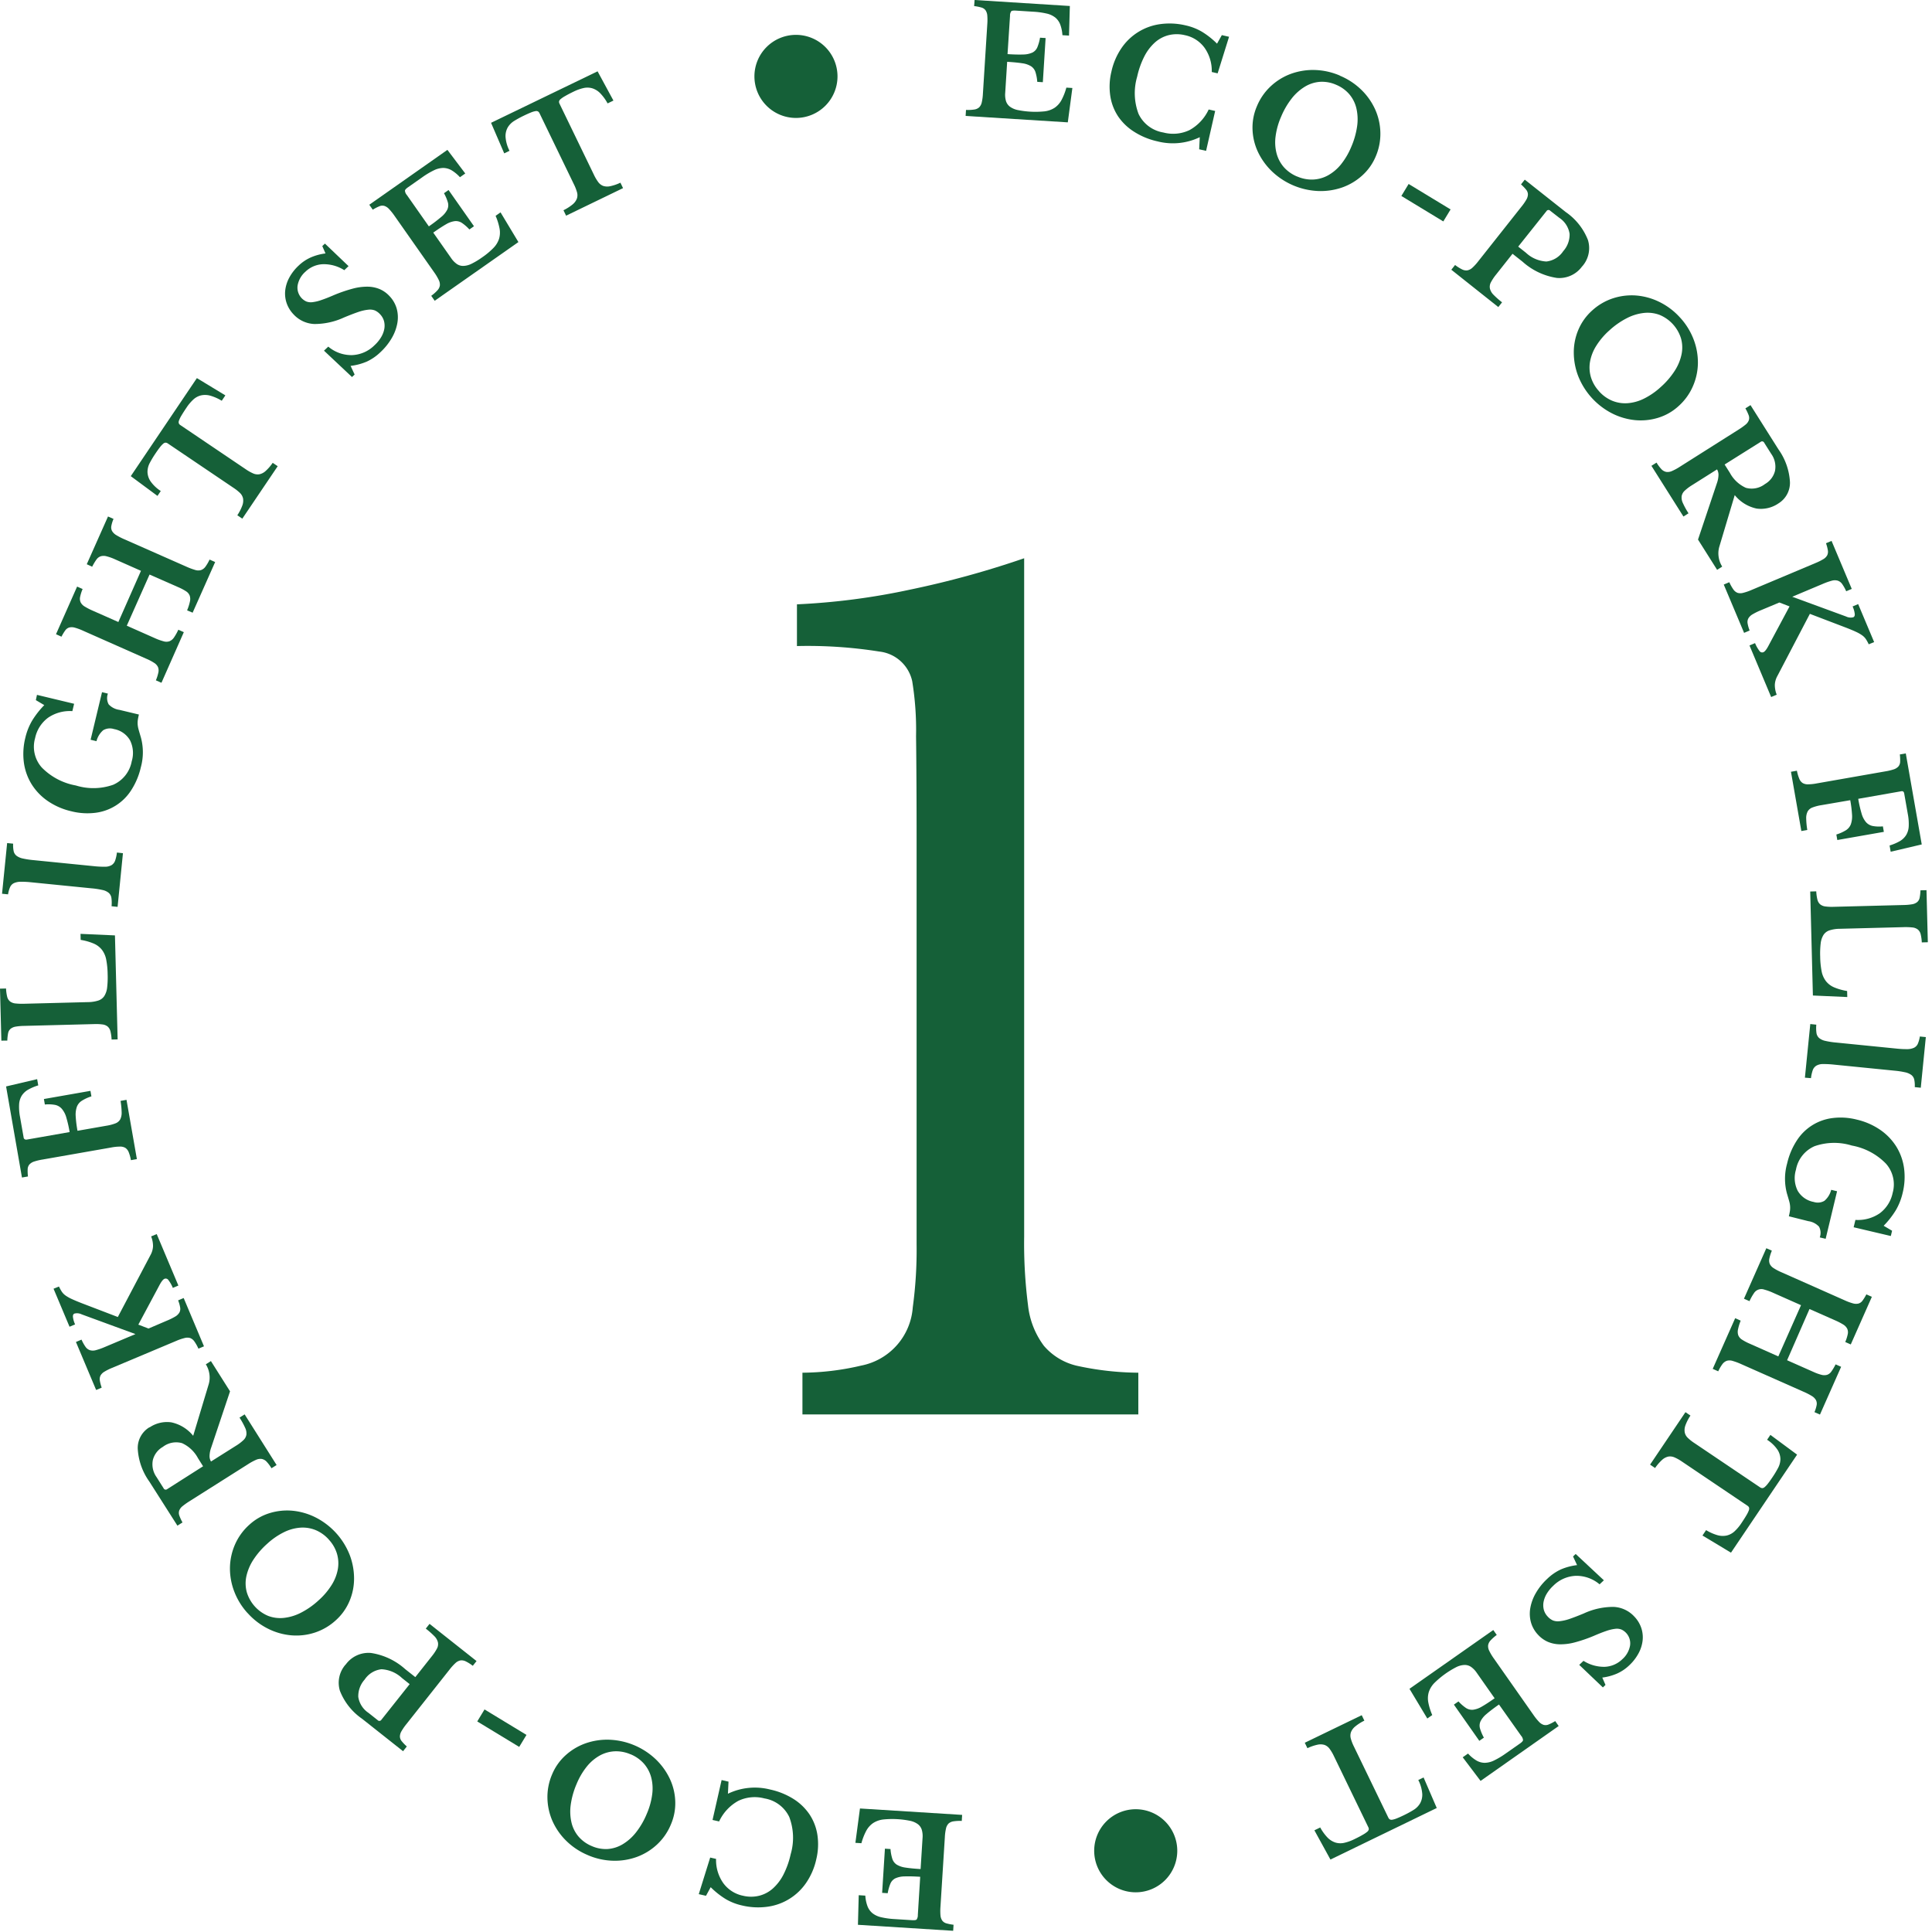 <svg xmlns="http://www.w3.org/2000/svg" xmlns:xlink="http://www.w3.org/1999/xlink" width="88" height="88" viewBox="0 0 88 88"><defs><clipPath id="a"><rect width="88" height="88" transform="translate(-15304 -18300)" fill="#fff" stroke="#707070" stroke-width="1"/></clipPath><clipPath id="b"><rect width="87.81" height="87.945" transform="translate(0 0)" fill="none"/></clipPath></defs><g transform="translate(15304 18300)" clip-path="url(#a)"><g transform="translate(-15304 -18300)"><g clip-path="url(#b)"><path d="M46.649,56.326a22.078,22.078,0,0,0,.176,3.125,3.751,3.751,0,0,0,.724,1.85,2.813,2.813,0,0,0,1.576.924,13.473,13.473,0,0,0,2.724.3v1.9H36.55v-1.9a11.947,11.947,0,0,0,2.675-.324,2.913,2.913,0,0,0,2.35-2.65,19.4,19.4,0,0,0,.175-2.875V38.326q0-2.9-.025-4.8a13.793,13.793,0,0,0-.175-2.5,1.73,1.73,0,0,0-1.5-1.349,20.781,20.781,0,0,0-3.75-.25v-1.9a31.178,31.178,0,0,0,5.175-.675,42.33,42.33,0,0,0,5.174-1.424Z" fill="#156038"/><path d="M45.892,2.465c.293.019.529.024.709.017a1.056,1.056,0,0,0,.422-.087.474.474,0,0,0,.225-.238,2.043,2.043,0,0,0,.124-.44l.254.016L47.5,3.744l-.254-.016a1.939,1.939,0,0,0-.083-.446.5.5,0,0,0-.2-.264,1.017,1.017,0,0,0-.4-.136q-.257-.04-.688-.067l-.089,1.414a1.025,1.025,0,0,0,.035.374.513.513,0,0,0,.18.256.911.911,0,0,0,.356.153,4.063,4.063,0,0,0,1.219.06,1.074,1.074,0,0,0,.462-.164,1,1,0,0,0,.311-.349,2.69,2.69,0,0,0,.222-.568l.274.017-.208,1.565-4.654-.292L44,5.007a1.936,1.936,0,0,0,.373-.018.426.426,0,0,0,.227-.1.461.461,0,0,0,.118-.227,2.229,2.229,0,0,0,.052-.39l.2-3.172a2.526,2.526,0,0,0,0-.389.5.5,0,0,0-.078-.24A.349.349,0,0,0,44.7.342a2.049,2.049,0,0,0-.33-.065L44.392,0,48.73.273l-.038,1.348-.3-.018a1.683,1.683,0,0,0-.1-.486A.764.764,0,0,0,48.068.8a.994.994,0,0,0-.4-.184,3.6,3.6,0,0,0-.612-.083L46.282.484c-.119-.007-.193,0-.223.031a.352.352,0,0,0-.054.207Z" fill="#156038"/><path d="M55.653,1.6l.329.075-.52,1.666-.268-.061a1.822,1.822,0,0,0-.326-1.1,1.475,1.475,0,0,0-.9-.578,1.569,1.569,0,0,0-.74,0,1.485,1.485,0,0,0-.622.332,2.191,2.191,0,0,0-.484.638,3.838,3.838,0,0,0-.325.917,2.668,2.668,0,0,0,.063,1.7,1.522,1.522,0,0,0,1.13.846,1.734,1.734,0,0,0,1.192-.11,2.063,2.063,0,0,0,.872-.938l.295.067-.413,1.817L54.621,6.8l.027-.551a2.829,2.829,0,0,1-1.926.19A3.294,3.294,0,0,1,51.656,6a2.459,2.459,0,0,1-.728-.7,2.322,2.322,0,0,1-.356-.931,2.89,2.89,0,0,1,.05-1.1A3.059,3.059,0,0,1,51.076,2.2a2.544,2.544,0,0,1,1.763-1.1,3.146,3.146,0,0,1,1.168.057,2.553,2.553,0,0,1,.739.288,3.686,3.686,0,0,1,.688.544Z" fill="#156038"/><path d="M61.03,3.448a3.1,3.1,0,0,1,.981.646,2.927,2.927,0,0,1,.63.9,2.72,2.72,0,0,1,.233,1.047,2.6,2.6,0,0,1-.214,1.09A2.421,2.421,0,0,1,62.04,8a2.687,2.687,0,0,1-.907.539,2.986,2.986,0,0,1-1.081.162,3.251,3.251,0,0,1-2.116-.895,3.014,3.014,0,0,1-.64-.89,2.623,2.623,0,0,1-.245-1.026,2.436,2.436,0,0,1,.2-1.052,2.6,2.6,0,0,1,.632-.912,2.718,2.718,0,0,1,.913-.562,2.954,2.954,0,0,1,1.086-.176,3.126,3.126,0,0,1,1.147.254M59.086,8.039a1.647,1.647,0,0,0,.726.139,1.548,1.548,0,0,0,.678-.191,2.025,2.025,0,0,0,.59-.5,3.294,3.294,0,0,0,.469-.8,3.636,3.636,0,0,0,.266-.937,2.224,2.224,0,0,0-.033-.813,1.531,1.531,0,0,0-.324-.646,1.606,1.606,0,0,0-.6-.43,1.584,1.584,0,0,0-.731-.134,1.543,1.543,0,0,0-.686.218,2.245,2.245,0,0,0-.607.542,3.579,3.579,0,0,0-.487.843,3.256,3.256,0,0,0-.247.893A2.006,2.006,0,0,0,58.15,7a1.559,1.559,0,0,0,.331.618,1.658,1.658,0,0,0,.608.425" fill="#156038"/><rect width="0.639" height="2.235" transform="translate(63.83 8.926) rotate(-58.744)" fill="#156038"/><path d="M72.066,12.13a1.279,1.279,0,0,1-1.156.529,3.011,3.011,0,0,1-1.557-.737l-.459-.363-.751.949a2.159,2.159,0,0,0-.236.354.424.424,0,0,0-.042.286.6.6,0,0,0,.164.28,3.707,3.707,0,0,0,.388.342l-.171.216-2.14-1.7.171-.216a1.9,1.9,0,0,0,.317.2.416.416,0,0,0,.245.044.468.468,0,0,0,.226-.119,2.217,2.217,0,0,0,.265-.291L69.3,9.414a2.424,2.424,0,0,0,.222-.319.5.5,0,0,0,.073-.241.347.347,0,0,0-.081-.213,2.058,2.058,0,0,0-.234-.242l.171-.216L71.319,9.66a2.773,2.773,0,0,1,1.01,1.273,1.253,1.253,0,0,1-.262,1.2m-2.915-.9.351.278a1.47,1.47,0,0,0,.932.4,1.061,1.061,0,0,0,.768-.471,1.133,1.133,0,0,0,.29-.788,1.067,1.067,0,0,0-.467-.729L70.611,9.6a.106.106,0,0,0-.15-.009.116.116,0,0,0-.02.024Z" fill="#156038"/><path d="M76.528,14.468a3.116,3.116,0,0,1,.617,1,2.925,2.925,0,0,1,.192,1.083,2.707,2.707,0,0,1-.23,1.048,2.59,2.59,0,0,1-.653.9,2.414,2.414,0,0,1-.93.531,2.7,2.7,0,0,1-1.05.106,2.967,2.967,0,0,1-1.049-.308,3.25,3.25,0,0,1-1.541-1.7,3.006,3.006,0,0,1-.2-1.077,2.626,2.626,0,0,1,.21-1.034,2.457,2.457,0,0,1,.622-.87,2.619,2.619,0,0,1,.958-.561,2.733,2.733,0,0,1,1.066-.125,2.925,2.925,0,0,1,1.059.3,3.1,3.1,0,0,1,.934.714m-3.7,3.346a1.662,1.662,0,0,0,.6.432,1.553,1.553,0,0,0,.7.112,2.014,2.014,0,0,0,.748-.208,3.25,3.25,0,0,0,.762-.527,3.551,3.551,0,0,0,.636-.737,2.212,2.212,0,0,0,.313-.752,1.533,1.533,0,0,0-.023-.722,1.7,1.7,0,0,0-.972-1.074,1.551,1.551,0,0,0-.714-.091,2.216,2.216,0,0,0-.778.236,3.582,3.582,0,0,0-.8.559,3.242,3.242,0,0,0-.6.706,2.018,2.018,0,0,0-.282.724,1.55,1.55,0,0,0,.041.7,1.64,1.64,0,0,0,.372.642" fill="#156038"/><path d="M81,22.934a1.419,1.419,0,0,1-.985.231,1.744,1.744,0,0,1-1-.614l-.695,2.326a1.077,1.077,0,0,0-.038.488,1.14,1.14,0,0,0,.162.443l-.232.147-.87-1.378.857-2.558a1.213,1.213,0,0,0,.076-.4.48.48,0,0,0-.066-.239l-1.139.719a2.045,2.045,0,0,0-.334.252.441.441,0,0,0-.139.25.579.579,0,0,0,.058.317,3.406,3.406,0,0,0,.255.462l-.232.147-1.458-2.309.233-.147a1.769,1.769,0,0,0,.223.3.413.413,0,0,0,.216.123.469.469,0,0,0,.261-.038,2.444,2.444,0,0,0,.349-.188l2.687-1.7a3.033,3.033,0,0,0,.317-.225.471.471,0,0,0,.15-.2.343.343,0,0,0-.006-.228A2.1,2.1,0,0,0,79.5,18.6l.233-.147,1.271,2.012a2.841,2.841,0,0,1,.526,1.49,1.1,1.1,0,0,1-.535.981m-2.441-1.778.239.378a1.548,1.548,0,0,0,.729.683.987.987,0,0,0,.871-.172.954.954,0,0,0,.456-.6,1,1,0,0,0-.17-.771l-.32-.506a.106.106,0,0,0-.138-.058.092.092,0,0,0-.027.016Z" fill="#156038"/><path d="M80.209,27.794a2.813,2.813,0,0,0-.378.185.529.529,0,0,0-.192.181.357.357,0,0,0-.039.229,1.575,1.575,0,0,0,.094.33l-.253.107-.926-2.2.253-.107a1.926,1.926,0,0,0,.182.326.421.421,0,0,0,.193.158.464.464,0,0,0,.256,0,2.331,2.331,0,0,0,.372-.127L82.7,25.643a2.515,2.515,0,0,0,.345-.171.475.475,0,0,0,.18-.176.374.374,0,0,0,.032-.226,1.839,1.839,0,0,0-.085-.326l.253-.107.92,2.187-.253.107a1.9,1.9,0,0,0-.184-.33.4.4,0,0,0-.2-.152.485.485,0,0,0-.267,0,2.961,2.961,0,0,0-.4.14l-1.407.592,2.453.9a.474.474,0,0,0,.327.034c.047-.019.07-.065.069-.137a1.1,1.1,0,0,0-.1-.355l.254-.107.728,1.731-.247.1a1.894,1.894,0,0,0-.128-.234.674.674,0,0,0-.171-.174,1.673,1.673,0,0,0-.279-.159q-.172-.081-.448-.188l-1.655-.632-1.479,2.829a.922.922,0,0,0-.117.4,1.192,1.192,0,0,0,.086.453l-.253.107L79.687,29.4l.253-.107a1.55,1.55,0,0,0,.2.355.148.148,0,0,0,.175.061.2.2,0,0,0,.056-.035.54.54,0,0,0,.056-.061,1,1,0,0,0,.074-.109c.028-.046.06-.107.1-.183l.91-1.7-.463-.178Z" fill="#156038"/><path d="M82.966,36.673a2.021,2.021,0,0,0-.411.107.416.416,0,0,0-.219.181.664.664,0,0,0-.066.319,3.7,3.7,0,0,0,.05.525l-.271.048-.473-2.7.271-.048a1.87,1.87,0,0,0,.105.359.416.416,0,0,0,.153.2.457.457,0,0,0,.248.061,2.236,2.236,0,0,0,.391-.041l3.13-.549a2.485,2.485,0,0,0,.379-.09.5.5,0,0,0,.215-.132.353.353,0,0,0,.081-.213,2.1,2.1,0,0,0-.014-.336l.271-.047.727,4.146-1.415.332-.05-.284a2.291,2.291,0,0,0,.47-.2.842.842,0,0,0,.286-.277.855.855,0,0,0,.116-.4,2.375,2.375,0,0,0-.042-.558l-.164-.935c-.014-.081-.06-.115-.136-.1l-1.958.344a5.427,5.427,0,0,0,.152.668,1.04,1.04,0,0,0,.2.393.555.555,0,0,0,.307.177,1.678,1.678,0,0,0,.464.017l.044.25-2.12.372-.044-.251a1.86,1.86,0,0,0,.437-.195.561.561,0,0,0,.224-.273,1.092,1.092,0,0,0,.054-.432,5.481,5.481,0,0,0-.082-.663Z" fill="#156038"/><path d="M82.575,45.344l-.122-4.737.275-.007a1.917,1.917,0,0,0,.051.37.425.425,0,0,0,.122.217.461.461,0,0,0,.237.1,2.233,2.233,0,0,0,.392.017l3.177-.082a2.52,2.52,0,0,0,.388-.034.5.5,0,0,0,.231-.1.35.35,0,0,0,.112-.2,2.105,2.105,0,0,0,.036-.335l.275-.007.061,2.372-.275.007a1.948,1.948,0,0,0-.051-.373.4.4,0,0,0-.13-.214.485.485,0,0,0-.25-.094,2.948,2.948,0,0,0-.42-.013l-2.881.074a1.587,1.587,0,0,0-.469.071.518.518,0,0,0-.277.21.927.927,0,0,0-.128.389,4.009,4.009,0,0,0-.022.6,3.8,3.8,0,0,0,.065.665,1.075,1.075,0,0,0,.194.446.947.947,0,0,0,.368.283,2.554,2.554,0,0,0,.6.17l.007.275Z" fill="#156038"/><path d="M82.211,49.087l.245-2.443.274.028a1.7,1.7,0,0,0,.007.377.382.382,0,0,0,.119.229.656.656,0,0,0,.281.132,3.609,3.609,0,0,0,.507.078l2.751.275a4.239,4.239,0,0,0,.478.024.737.737,0,0,0,.307-.063.367.367,0,0,0,.174-.18,1.328,1.328,0,0,0,.092-.333l.273.027-.23,2.307-.274-.028a1.329,1.329,0,0,0-.024-.345.364.364,0,0,0-.134-.21.741.741,0,0,0-.289-.122,3.777,3.777,0,0,0-.473-.072l-2.751-.275a4.379,4.379,0,0,0-.512-.027.6.6,0,0,0-.3.074.4.4,0,0,0-.162.2,1.66,1.66,0,0,0-.082.368Z" fill="#156038"/><path d="M81.4,53a3.256,3.256,0,0,1,.438-1.044,2.261,2.261,0,0,1,1.633-1.03,2.954,2.954,0,0,1,1.1.07,3.132,3.132,0,0,1,1.066.464,2.606,2.606,0,0,1,.734.76,2.513,2.513,0,0,1,.355.984,3.026,3.026,0,0,1-.066,1.145,2.8,2.8,0,0,1-.3.762,3.959,3.959,0,0,1-.562.721l.384.227-.058.24L84.431,55.9l.081-.335a1.758,1.758,0,0,0,1.106-.3,1.547,1.547,0,0,0,.59-.93A1.421,1.421,0,0,0,85.9,53a2.881,2.881,0,0,0-1.553-.822,2.715,2.715,0,0,0-1.7.031,1.449,1.449,0,0,0-.844,1.071,1.3,1.3,0,0,0,.078.956,1.067,1.067,0,0,0,.73.511.6.6,0,0,0,.49-.052.967.967,0,0,0,.307-.5l.268.065-.52,2.167-.268-.065a.6.6,0,0,0-.034-.489.82.82,0,0,0-.488-.251L81.48,55.4c.024-.1.04-.182.05-.25a1.025,1.025,0,0,0,.007-.207,1.164,1.164,0,0,0-.045-.241c-.025-.091-.059-.205-.1-.343a2.588,2.588,0,0,1,.007-1.356" fill="#156038"/><path d="M79.322,62.139a3.008,3.008,0,0,0-.4-.15.457.457,0,0,0-.269-.006.437.437,0,0,0-.2.152,1.862,1.862,0,0,0-.19.326l-.251-.111,1.023-2.308.251.112a2.243,2.243,0,0,0-.121.394.5.5,0,0,0,.01.268.416.416,0,0,0,.168.2,2.257,2.257,0,0,0,.347.184L81,61.782l1.034-2.333-1.27-.563a2.586,2.586,0,0,0-.4-.146.4.4,0,0,0-.477.168,2.322,2.322,0,0,0-.2.358l-.252-.111,1.019-2.3.252.111a1.9,1.9,0,0,0-.114.359.422.422,0,0,0,.019.246.461.461,0,0,0,.172.189,2.257,2.257,0,0,0,.347.184l2.9,1.287a2.4,2.4,0,0,0,.366.135.5.5,0,0,0,.251.01.343.343,0,0,0,.187-.132,2.163,2.163,0,0,0,.176-.287l.251.111-.961,2.17-.251-.111a1.906,1.906,0,0,0,.114-.36.4.4,0,0,0-.026-.248.486.486,0,0,0-.185-.191,2.931,2.931,0,0,0-.374-.192l-1.158-.512L81.4,61.957l1.2.532a2.16,2.16,0,0,0,.366.132.483.483,0,0,0,.256,0,.39.39,0,0,0,.195-.151,2.529,2.529,0,0,0,.193-.325l.251.111-.964,2.176-.251-.111a1.5,1.5,0,0,0,.1-.322.353.353,0,0,0-.034-.23.524.524,0,0,0-.189-.185,2.931,2.931,0,0,0-.374-.192Z" fill="#156038"/><path d="M77.545,69.941l.165-.246a2.113,2.113,0,0,0,.521.231.874.874,0,0,0,.422.014.8.8,0,0,0,.35-.187,2.047,2.047,0,0,0,.312-.37q.15-.224.231-.363a1.343,1.343,0,0,0,.111-.225.2.2,0,0,0,.009-.13.175.175,0,0,0-.07-.08L76.607,66.57a1.991,1.991,0,0,0-.331-.186.5.5,0,0,0-.285-.039.616.616,0,0,0-.283.149,2.109,2.109,0,0,0-.321.372l-.228-.154,1.611-2.389.228.154a2.064,2.064,0,0,0-.228.443.627.627,0,0,0-.033.321.474.474,0,0,0,.141.252,1.954,1.954,0,0,0,.3.237l2.989,2.015a.2.2,0,0,0,.1.037.173.173,0,0,0,.11-.046.994.994,0,0,0,.15-.161c.058-.074.13-.174.214-.3a4.3,4.3,0,0,0,.245-.407.882.882,0,0,0,.109-.408.806.806,0,0,0-.13-.423,1.632,1.632,0,0,0-.476-.457l.15-.223,1.216.9-3.011,4.465Z" fill="#156038"/><path d="M73.054,71.98l-.195.184a1.631,1.631,0,0,0-1.087-.387,1.535,1.535,0,0,0-1.022.452,1.651,1.651,0,0,0-.3.366,1.135,1.135,0,0,0-.144.378.823.823,0,0,0,.015.356.726.726,0,0,0,.179.308.71.71,0,0,0,.234.172.627.627,0,0,0,.3.035,2.049,2.049,0,0,0,.445-.1q.263-.089.657-.252a3.187,3.187,0,0,1,1.358-.3,1.362,1.362,0,0,1,.944.437,1.39,1.39,0,0,1,.317.514,1.343,1.343,0,0,1,.065.573,1.6,1.6,0,0,1-.184.586,2.131,2.131,0,0,1-.428.553,1.951,1.951,0,0,1-.555.374,2.446,2.446,0,0,1-.671.182l.146.335-.119.114-1.077-1.027.194-.184a1.745,1.745,0,0,0,.968.272,1.215,1.215,0,0,0,.795-.341,1.082,1.082,0,0,0,.358-.628.693.693,0,0,0-.391-.728.578.578,0,0,0-.279-.034,1.833,1.833,0,0,0-.4.094c-.159.053-.354.129-.587.23a6.632,6.632,0,0,1-.855.293,2.5,2.5,0,0,1-.683.089,1.465,1.465,0,0,1-.547-.112,1.33,1.33,0,0,1-.44-.313,1.364,1.364,0,0,1-.33-.568,1.476,1.476,0,0,1-.033-.651,2.061,2.061,0,0,1,.247-.679,2.749,2.749,0,0,1,.521-.655,2.277,2.277,0,0,1,.617-.429,2.657,2.657,0,0,1,.747-.2l-.184-.394.12-.113Z" fill="#156038"/><path d="M68.277,77.638q-.361.253-.564.429a1.038,1.038,0,0,0-.275.332.471.471,0,0,0-.027.326,2.009,2.009,0,0,0,.178.422l-.208.146-1.158-1.65.209-.146a1.923,1.923,0,0,0,.343.3.5.5,0,0,0,.324.079,1.042,1.042,0,0,0,.4-.145q.224-.127.579-.377l-.814-1.16a1.031,1.031,0,0,0-.261-.27.507.507,0,0,0-.3-.087.906.906,0,0,0-.374.1,4.081,4.081,0,0,0-.99.715,1.073,1.073,0,0,0-.258.416,1,1,0,0,0-.025.467,2.7,2.7,0,0,0,.181.583l-.225.158L64.2,76.923l3.817-2.678.158.225a1.934,1.934,0,0,0-.28.247.426.426,0,0,0-.113.222.463.463,0,0,0,.05.251,2.284,2.284,0,0,0,.2.337l1.825,2.6a2.49,2.49,0,0,0,.243.3.5.5,0,0,0,.21.138.35.35,0,0,0,.228-.017,1.979,1.979,0,0,0,.3-.155l.158.225-3.558,2.5-.813-1.076.242-.17a1.7,1.7,0,0,0,.381.316.768.768,0,0,0,.377.106,1,1,0,0,0,.426-.106,3.554,3.554,0,0,0,.53-.317l.637-.446c.1-.068.149-.123.154-.163a.34.34,0,0,0-.087-.2Z" fill="#156038"/><path d="M59.869,83.368l.266-.129a2.108,2.108,0,0,0,.334.462.891.891,0,0,0,.357.224.787.787,0,0,0,.4.014,2.05,2.05,0,0,0,.456-.163c.161-.078.288-.143.382-.2a1.256,1.256,0,0,0,.208-.139.2.2,0,0,0,.074-.108.182.182,0,0,0-.02-.1l-1.57-3.244a1.992,1.992,0,0,0-.193-.327.5.5,0,0,0-.227-.177.621.621,0,0,0-.32-.013,2.063,2.063,0,0,0-.465.16l-.12-.248,2.594-1.255.12.248a2.078,2.078,0,0,0-.42.268.632.632,0,0,0-.191.26.491.491,0,0,0-.006.289,1.949,1.949,0,0,0,.137.354l1.57,3.244a.206.206,0,0,0,.067.082.172.172,0,0,0,.118.015.962.962,0,0,0,.21-.064c.088-.034.2-.085.336-.151a4.656,4.656,0,0,0,.416-.228.879.879,0,0,0,.3-.3.8.8,0,0,0,.1-.431,1.64,1.64,0,0,0-.181-.634l.241-.117.6,1.392L60.6,84.7Z" fill="#156038"/><path d="M41.914,85.485c-.293-.019-.529-.024-.709-.017a1.056,1.056,0,0,0-.422.087.474.474,0,0,0-.225.238,2.043,2.043,0,0,0-.124.44l-.254-.016.127-2.012.254.016a1.938,1.938,0,0,0,.083.446.5.5,0,0,0,.2.264,1.037,1.037,0,0,0,.4.135q.257.041.688.067l.089-1.414a1.033,1.033,0,0,0-.035-.375.513.513,0,0,0-.18-.256.912.912,0,0,0-.356-.153,4.063,4.063,0,0,0-1.219-.06,1.074,1.074,0,0,0-.462.164,1,1,0,0,0-.311.349,2.69,2.69,0,0,0-.222.568l-.274-.017.208-1.565,4.654.292-.017.275a1.936,1.936,0,0,0-.373.018.426.426,0,0,0-.227.1.461.461,0,0,0-.118.227,2.229,2.229,0,0,0-.052.39l-.2,3.172a2.525,2.525,0,0,0,0,.389.5.5,0,0,0,.078.239.353.353,0,0,0,.188.129,2.049,2.049,0,0,0,.33.065l-.017.275-4.338-.273.036-1.348.3.019a1.676,1.676,0,0,0,.1.485.77.77,0,0,0,.228.318.993.993,0,0,0,.4.183,3.592,3.592,0,0,0,.611.083l.776.049c.119.007.193,0,.223-.031a.352.352,0,0,0,.054-.207Z" fill="#156038"/><path d="M32.157,86.351l-.329-.075.52-1.667.268.061a1.822,1.822,0,0,0,.326,1.1,1.475,1.475,0,0,0,.9.578,1.569,1.569,0,0,0,.74,0,1.483,1.483,0,0,0,.622-.331,2.191,2.191,0,0,0,.484-.638,3.838,3.838,0,0,0,.325-.917,2.668,2.668,0,0,0-.063-1.7,1.522,1.522,0,0,0-1.13-.846,1.728,1.728,0,0,0-1.192.111,2.063,2.063,0,0,0-.873.937l-.3-.067.413-1.818.315.072-.027.551a2.829,2.829,0,0,1,1.926-.191,3.316,3.316,0,0,1,1.066.433,2.459,2.459,0,0,1,.728.705,2.322,2.322,0,0,1,.356.931,2.889,2.889,0,0,1-.05,1.1,3.064,3.064,0,0,1-.454,1.068,2.544,2.544,0,0,1-1.763,1.1,3.146,3.146,0,0,1-1.168-.057,2.558,2.558,0,0,1-.738-.288,3.728,3.728,0,0,1-.688-.544Z" fill="#156038"/><path d="M26.78,84.5a3.1,3.1,0,0,1-.981-.646,2.947,2.947,0,0,1-.631-.9,2.738,2.738,0,0,1-.233-1.047,2.6,2.6,0,0,1,.214-1.09,2.421,2.421,0,0,1,.62-.873,2.687,2.687,0,0,1,.907-.539,2.966,2.966,0,0,1,1.081-.163,3.251,3.251,0,0,1,2.116.895,3.01,3.01,0,0,1,.639.89,2.623,2.623,0,0,1,.245,1.026,2.439,2.439,0,0,1-.2,1.052,2.6,2.6,0,0,1-.632.912,2.722,2.722,0,0,1-.914.562,2.933,2.933,0,0,1-1.086.175,3.106,3.106,0,0,1-1.147-.254m1.943-4.593A1.643,1.643,0,0,0,28,79.77a1.556,1.556,0,0,0-.679.191,2.025,2.025,0,0,0-.59.5,3.231,3.231,0,0,0-.469.8,3.634,3.634,0,0,0-.265.937,2.224,2.224,0,0,0,.033.813,1.527,1.527,0,0,0,.324.645,1.606,1.606,0,0,0,.6.43,1.584,1.584,0,0,0,.731.134A1.543,1.543,0,0,0,28.367,84a2.217,2.217,0,0,0,.607-.543,3.559,3.559,0,0,0,.487-.843,3.256,3.256,0,0,0,.247-.893,2.006,2.006,0,0,0-.05-.775,1.554,1.554,0,0,0-.332-.618,1.658,1.658,0,0,0-.608-.425" fill="#156038"/><rect width="0.639" height="2.235" transform="matrix(0.519, -0.855, 0.855, 0.519, 21.738, 78.409)" fill="#156038"/><path d="M15.745,75.82a1.279,1.279,0,0,1,1.156-.529,3.011,3.011,0,0,1,1.557.737l.459.363.751-.95a2.151,2.151,0,0,0,.236-.353.424.424,0,0,0,.042-.286.6.6,0,0,0-.164-.279,3.812,3.812,0,0,0-.388-.342l.171-.216,2.141,1.694-.171.216a1.9,1.9,0,0,0-.317-.2.425.425,0,0,0-.245-.045.468.468,0,0,0-.226.119,2.358,2.358,0,0,0-.265.291L18.51,78.532a2.5,2.5,0,0,0-.222.32.5.5,0,0,0-.073.241.35.35,0,0,0,.081.214,1.982,1.982,0,0,0,.234.242l-.171.216-1.866-1.477a2.778,2.778,0,0,1-1.01-1.273,1.253,1.253,0,0,1,.262-1.2m2.915.895-.351-.278a1.478,1.478,0,0,0-.932-.4,1.061,1.061,0,0,0-.768.471,1.133,1.133,0,0,0-.29.788,1.067,1.067,0,0,0,.467.729l.415.329a.107.107,0,0,0,.151.008.137.137,0,0,0,.019-.023Z" fill="#156038"/><path d="M11.283,73.481a3.088,3.088,0,0,1-.617-1,2.925,2.925,0,0,1-.192-1.083,2.744,2.744,0,0,1,.23-1.048,2.608,2.608,0,0,1,.653-.9,2.414,2.414,0,0,1,.93-.531,2.7,2.7,0,0,1,1.05-.106,2.968,2.968,0,0,1,1.049.309,3.25,3.25,0,0,1,1.541,1.7,3.019,3.019,0,0,1,.2,1.076,2.626,2.626,0,0,1-.21,1.034,2.457,2.457,0,0,1-.622.87,2.619,2.619,0,0,1-.958.561,2.713,2.713,0,0,1-1.066.124,2.925,2.925,0,0,1-1.059-.3,3.1,3.1,0,0,1-.933-.714m3.7-3.346a1.662,1.662,0,0,0-.6-.432,1.553,1.553,0,0,0-.7-.112,2.014,2.014,0,0,0-.748.208,3.25,3.25,0,0,0-.762.527,3.617,3.617,0,0,0-.636.738,2.256,2.256,0,0,0-.313.751,1.533,1.533,0,0,0,.023.722,1.7,1.7,0,0,0,.972,1.073,1.551,1.551,0,0,0,.714.091,2.216,2.216,0,0,0,.778-.236,3.586,3.586,0,0,0,.8-.56,3.236,3.236,0,0,0,.6-.705,2.018,2.018,0,0,0,.282-.724,1.549,1.549,0,0,0-.041-.7,1.64,1.64,0,0,0-.372-.642" fill="#156038"/><path d="M6.814,65.016a1.414,1.414,0,0,1,.985-.231,1.744,1.744,0,0,1,1,.614l.7-2.326a1.077,1.077,0,0,0,.038-.488,1.124,1.124,0,0,0-.162-.443l.232-.147.871,1.378-.857,2.558a1.213,1.213,0,0,0-.076.4.48.48,0,0,0,.066.239l1.14-.719a2.038,2.038,0,0,0,.333-.252.435.435,0,0,0,.139-.25.588.588,0,0,0-.058-.317,3.406,3.406,0,0,0-.255-.462l.233-.147,1.456,2.307-.233.147a1.769,1.769,0,0,0-.223-.3.413.413,0,0,0-.216-.123.469.469,0,0,0-.261.038,2.444,2.444,0,0,0-.349.188l-2.687,1.7a3.033,3.033,0,0,0-.317.225.471.471,0,0,0-.15.2.343.343,0,0,0,.006.228,2,2,0,0,0,.144.312l-.232.147L6.8,67.48a2.841,2.841,0,0,1-.526-1.49,1.1,1.1,0,0,1,.535-.981m2.441,1.778-.234-.372a1.551,1.551,0,0,0-.728-.683.99.99,0,0,0-.871.172.954.954,0,0,0-.456.605,1,1,0,0,0,.17.771l.319.506a.107.107,0,0,0,.14.057.128.128,0,0,0,.025-.015Z" fill="#156038"/><path d="M7.6,60.155a2.925,2.925,0,0,0,.377-.185.54.54,0,0,0,.192-.182.355.355,0,0,0,.038-.228,1.517,1.517,0,0,0-.094-.33l.253-.107.925,2.2-.253.107a1.926,1.926,0,0,0-.182-.326.421.421,0,0,0-.193-.158.464.464,0,0,0-.256,0,2.331,2.331,0,0,0-.372.127L5.105,62.305a2.477,2.477,0,0,0-.346.172.475.475,0,0,0-.18.176.374.374,0,0,0-.032.226,1.839,1.839,0,0,0,.085.326l-.253.107-.92-2.187.254-.107a1.854,1.854,0,0,0,.183.329.4.4,0,0,0,.2.152.485.485,0,0,0,.267,0,2.961,2.961,0,0,0,.4-.14l1.407-.593-2.453-.9a.474.474,0,0,0-.327-.034q-.071.029-.069.138a1.1,1.1,0,0,0,.1.355l-.254.106L2.439,58.7l.247-.1a1.957,1.957,0,0,0,.128.233.678.678,0,0,0,.171.175,1.756,1.756,0,0,0,.28.159q.173.08.448.188l1.654.633,1.486-2.819a.922.922,0,0,0,.117-.4,1.187,1.187,0,0,0-.086-.452l.254-.107.987,2.345-.253.107a1.514,1.514,0,0,0-.2-.355.147.147,0,0,0-.175-.061.219.219,0,0,0-.056.035.54.54,0,0,0-.056.061,1.007,1.007,0,0,0-.074.11c-.028.046-.06.107-.1.183l-.91,1.7.463.178Z" fill="#156038"/><path d="M4.844,51.276a2.021,2.021,0,0,0,.411-.107.422.422,0,0,0,.22-.181.664.664,0,0,0,.066-.319,3.7,3.7,0,0,0-.05-.525l.271-.048.473,2.7-.271.048a1.857,1.857,0,0,0-.1-.359.427.427,0,0,0-.153-.2.464.464,0,0,0-.255-.059,2.225,2.225,0,0,0-.39.041l-3.131.549a2.473,2.473,0,0,0-.378.09.5.5,0,0,0-.215.132.354.354,0,0,0-.082.213,2.1,2.1,0,0,0,.014.336L1,53.634.277,49.486l1.415-.332.05.284a2.291,2.291,0,0,0-.47.2.836.836,0,0,0-.287.277.854.854,0,0,0-.115.4,2.375,2.375,0,0,0,.042.558l.164.935a.107.107,0,0,0,.11.1.084.084,0,0,0,.027,0l1.958-.344a5.427,5.427,0,0,0-.152-.668,1.036,1.036,0,0,0-.205-.393.554.554,0,0,0-.307-.177,1.678,1.678,0,0,0-.464-.017L2,50.059l2.12-.372.044.251a1.839,1.839,0,0,0-.437.2.564.564,0,0,0-.225.273,1.092,1.092,0,0,0-.054.432,5.289,5.289,0,0,0,.082.663Z" fill="#156038"/><path d="M5.236,42.606l.122,4.737-.275.007a1.917,1.917,0,0,0-.051-.37.429.429,0,0,0-.122-.217.461.461,0,0,0-.237-.1,2.234,2.234,0,0,0-.392-.017L1.1,46.728a2.52,2.52,0,0,0-.388.034.5.5,0,0,0-.231.1.35.35,0,0,0-.112.2,2.105,2.105,0,0,0-.036.335L.062,47.4,0,45.032l.275-.007a1.947,1.947,0,0,0,.051.373.4.4,0,0,0,.129.214.494.494,0,0,0,.25.094,2.948,2.948,0,0,0,.42.013l2.881-.074a1.594,1.594,0,0,0,.47-.071.518.518,0,0,0,.277-.21.923.923,0,0,0,.128-.389,4.009,4.009,0,0,0,.022-.6,3.8,3.8,0,0,0-.065-.665,1.062,1.062,0,0,0-.194-.446.958.958,0,0,0-.369-.283,2.553,2.553,0,0,0-.6-.17l-.007-.275Z" fill="#156038"/><path d="M5.6,38.862l-.244,2.444-.274-.028a1.7,1.7,0,0,0-.007-.377.382.382,0,0,0-.119-.229.647.647,0,0,0-.28-.132,3.609,3.609,0,0,0-.507-.078l-2.751-.275a4.016,4.016,0,0,0-.478-.024.753.753,0,0,0-.307.063.369.369,0,0,0-.173.18,1.3,1.3,0,0,0-.093.33l-.274-.027L.325,38.4l.274.028a1.329,1.329,0,0,0,.024.345.366.366,0,0,0,.135.21.737.737,0,0,0,.288.122,3.777,3.777,0,0,0,.473.072l2.751.275a4.38,4.38,0,0,0,.512.027.6.6,0,0,0,.3-.074.4.4,0,0,0,.162-.205,1.658,1.658,0,0,0,.081-.368Z" fill="#156038"/><path d="M6.415,34.948a3.256,3.256,0,0,1-.438,1.044,2.261,2.261,0,0,1-1.633,1.03,2.976,2.976,0,0,1-1.1-.071,3.132,3.132,0,0,1-1.066-.464,2.606,2.606,0,0,1-.734-.76,2.518,2.518,0,0,1-.355-.984A3.026,3.026,0,0,1,1.155,33.6a2.8,2.8,0,0,1,.3-.762,3.959,3.959,0,0,1,.562-.721l-.384-.227.051-.24,1.692.406-.08.335a1.752,1.752,0,0,0-1.106.3,1.544,1.544,0,0,0-.591.93A1.421,1.421,0,0,0,1.9,34.955a2.881,2.881,0,0,0,1.553.822,2.715,2.715,0,0,0,1.7-.031A1.449,1.449,0,0,0,6,34.675a1.3,1.3,0,0,0-.078-.956,1.064,1.064,0,0,0-.73-.511.6.6,0,0,0-.49.052.967.967,0,0,0-.307.5l-.268-.065.52-2.167.268.065a.6.6,0,0,0,.034.489.82.82,0,0,0,.488.251l.89.213c-.024.1-.04.182-.05.25A1.025,1.025,0,0,0,6.271,33a1.234,1.234,0,0,0,.045.241c.025.091.059.205.1.343a2.586,2.586,0,0,1,0,1.361" fill="#156038"/><path d="M8.488,25.81a3.008,3.008,0,0,0,.4.15.454.454,0,0,0,.268.006.424.424,0,0,0,.2-.152,1.857,1.857,0,0,0,.189-.326L9.8,25.6,8.774,27.907,8.522,27.8A2.154,2.154,0,0,0,8.65,27.4a.489.489,0,0,0-.009-.268.416.416,0,0,0-.168-.2,2.257,2.257,0,0,0-.347-.184L6.812,26.17,5.775,28.5l1.27.563a2.487,2.487,0,0,0,.4.146.448.448,0,0,0,.271,0,.457.457,0,0,0,.206-.168,2.242,2.242,0,0,0,.2-.358l.251.111L7.354,31.1,7.1,30.988a1.9,1.9,0,0,0,.114-.359.422.422,0,0,0-.019-.246.455.455,0,0,0-.172-.189,2.257,2.257,0,0,0-.347-.184l-2.9-1.285a2.5,2.5,0,0,0-.365-.135.5.5,0,0,0-.251-.01.346.346,0,0,0-.186.132A2.163,2.163,0,0,0,2.8,29l-.249-.112.961-2.17.251.111a1.884,1.884,0,0,0-.114.36.4.4,0,0,0,.025.248.481.481,0,0,0,.186.191,2.931,2.931,0,0,0,.374.192l1.157.512L6.421,26l-1.2-.532a2.23,2.23,0,0,0-.373-.131.484.484,0,0,0-.256,0,.39.39,0,0,0-.2.151,2.418,2.418,0,0,0-.193.325L3.952,25.7l.968-2.175.251.111a1.5,1.5,0,0,0-.1.322.353.353,0,0,0,.034.23.549.549,0,0,0,.189.185,2.931,2.931,0,0,0,.374.192Z" fill="#156038"/><path d="M10.265,18.009l-.165.245a2.113,2.113,0,0,0-.521-.231.87.87,0,0,0-.421-.014.785.785,0,0,0-.35.187,1.975,1.975,0,0,0-.312.37c-.1.148-.177.269-.232.362a1.257,1.257,0,0,0-.11.224.2.2,0,0,0-.009.131.183.183,0,0,0,.071.08L11.2,21.378a1.991,1.991,0,0,0,.331.186.5.5,0,0,0,.285.038.611.611,0,0,0,.283-.149,2.074,2.074,0,0,0,.322-.372l.228.154-1.612,2.389-.228-.154a2.063,2.063,0,0,0,.228-.443.632.632,0,0,0,.034-.322.489.489,0,0,0-.141-.252,2.017,2.017,0,0,0-.3-.237L7.646,20.2a.2.2,0,0,0-.1-.037.168.168,0,0,0-.11.046,1,1,0,0,0-.15.161c-.058.074-.13.174-.214.3a4.3,4.3,0,0,0-.245.407.882.882,0,0,0-.109.408.8.8,0,0,0,.129.423,1.646,1.646,0,0,0,.476.457l-.15.223-1.216-.9,3.011-4.466Z" fill="#156038"/><path d="M14.757,15.972l.195-.184a1.631,1.631,0,0,0,1.087.387,1.535,1.535,0,0,0,1.022-.452,1.656,1.656,0,0,0,.3-.367,1.135,1.135,0,0,0,.144-.378.823.823,0,0,0-.015-.356.736.736,0,0,0-.179-.309.71.71,0,0,0-.234-.172.627.627,0,0,0-.3-.035,2.049,2.049,0,0,0-.445.1q-.263.089-.657.252a3.2,3.2,0,0,1-1.358.3,1.362,1.362,0,0,1-.944-.437,1.4,1.4,0,0,1-.317-.514,1.343,1.343,0,0,1-.065-.573,1.6,1.6,0,0,1,.184-.586A2.131,2.131,0,0,1,13.6,12.1a1.951,1.951,0,0,1,.555-.374,2.411,2.411,0,0,1,.671-.182l-.146-.335.12-.114,1.076,1.027-.194.184a1.745,1.745,0,0,0-.968-.272,1.214,1.214,0,0,0-.8.34,1.082,1.082,0,0,0-.358.628.693.693,0,0,0,.391.728.578.578,0,0,0,.279.034,1.833,1.833,0,0,0,.4-.094c.159-.053.354-.129.587-.23a6.631,6.631,0,0,1,.855-.293,2.5,2.5,0,0,1,.683-.089,1.465,1.465,0,0,1,.547.112,1.309,1.309,0,0,1,.44.314,1.364,1.364,0,0,1,.33.568,1.488,1.488,0,0,1,.033.65,2.066,2.066,0,0,1-.247.68,2.8,2.8,0,0,1-.521.655,2.293,2.293,0,0,1-.617.429,2.657,2.657,0,0,1-.747.2l.184.394-.12.113Z" fill="#156038"/><path d="M19.534,10.311q.292-.2.564-.43a1.039,1.039,0,0,0,.275-.332.47.47,0,0,0,.028-.326,2.009,2.009,0,0,0-.178-.422l.208-.146,1.158,1.65-.209.147a1.923,1.923,0,0,0-.343-.3.5.5,0,0,0-.324-.079,1.042,1.042,0,0,0-.4.145q-.224.128-.579.377l.814,1.16a1.031,1.031,0,0,0,.261.27.507.507,0,0,0,.3.087.9.9,0,0,0,.373-.1,3.412,3.412,0,0,0,.478-.289,3.366,3.366,0,0,0,.512-.426,1.072,1.072,0,0,0,.258-.416,1,1,0,0,0,.025-.467,2.7,2.7,0,0,0-.181-.583l.225-.158.814,1.353L19.8,13.7l-.158-.226a1.876,1.876,0,0,0,.28-.247.426.426,0,0,0,.113-.222.463.463,0,0,0-.05-.251,2.283,2.283,0,0,0-.2-.337l-1.825-2.6a2.59,2.59,0,0,0-.243-.3.5.5,0,0,0-.21-.138.338.338,0,0,0-.228.017,1.98,1.98,0,0,0-.3.155l-.158-.225,3.558-2.5.813,1.076-.242.17a1.7,1.7,0,0,0-.381-.316.781.781,0,0,0-.377-.106,1,1,0,0,0-.426.106,3.64,3.64,0,0,0-.53.317l-.637.447c-.1.068-.149.122-.154.163a.34.34,0,0,0,.087.2Z" fill="#156038"/><path d="M27.941,4.581l-.266.129a2.1,2.1,0,0,0-.334-.461.876.876,0,0,0-.357-.225.787.787,0,0,0-.4-.014,2,2,0,0,0-.456.163c-.161.078-.289.144-.382.2a1.257,1.257,0,0,0-.208.139.2.2,0,0,0-.074.108.182.182,0,0,0,.02.1l1.57,3.244a1.992,1.992,0,0,0,.193.327.5.5,0,0,0,.227.177.61.61,0,0,0,.32.013,2.063,2.063,0,0,0,.465-.16l.12.248L25.785,9.824l-.12-.248a2.078,2.078,0,0,0,.42-.268.635.635,0,0,0,.191-.261.486.486,0,0,0,.006-.29,2.025,2.025,0,0,0-.137-.354l-1.57-3.244a.206.206,0,0,0-.067-.082.172.172,0,0,0-.118-.015.959.959,0,0,0-.21.063c-.088.035-.2.085-.336.151a4.673,4.673,0,0,0-.417.228.879.879,0,0,0-.3.3.8.8,0,0,0-.1.431,1.64,1.64,0,0,0,.181.634l-.241.117-.6-1.392,4.852-2.345Z" fill="#156038"/><path d="M38.147,3.48a1.892,1.892,0,1,1-1.892-1.892A1.892,1.892,0,0,1,38.147,3.48Z" fill="#156038"/><path d="M53.623,84.3a1.892,1.892,0,1,1-1.892-1.892A1.892,1.892,0,0,1,53.623,84.3Z" fill="#156038"/></g></g></g></svg>
